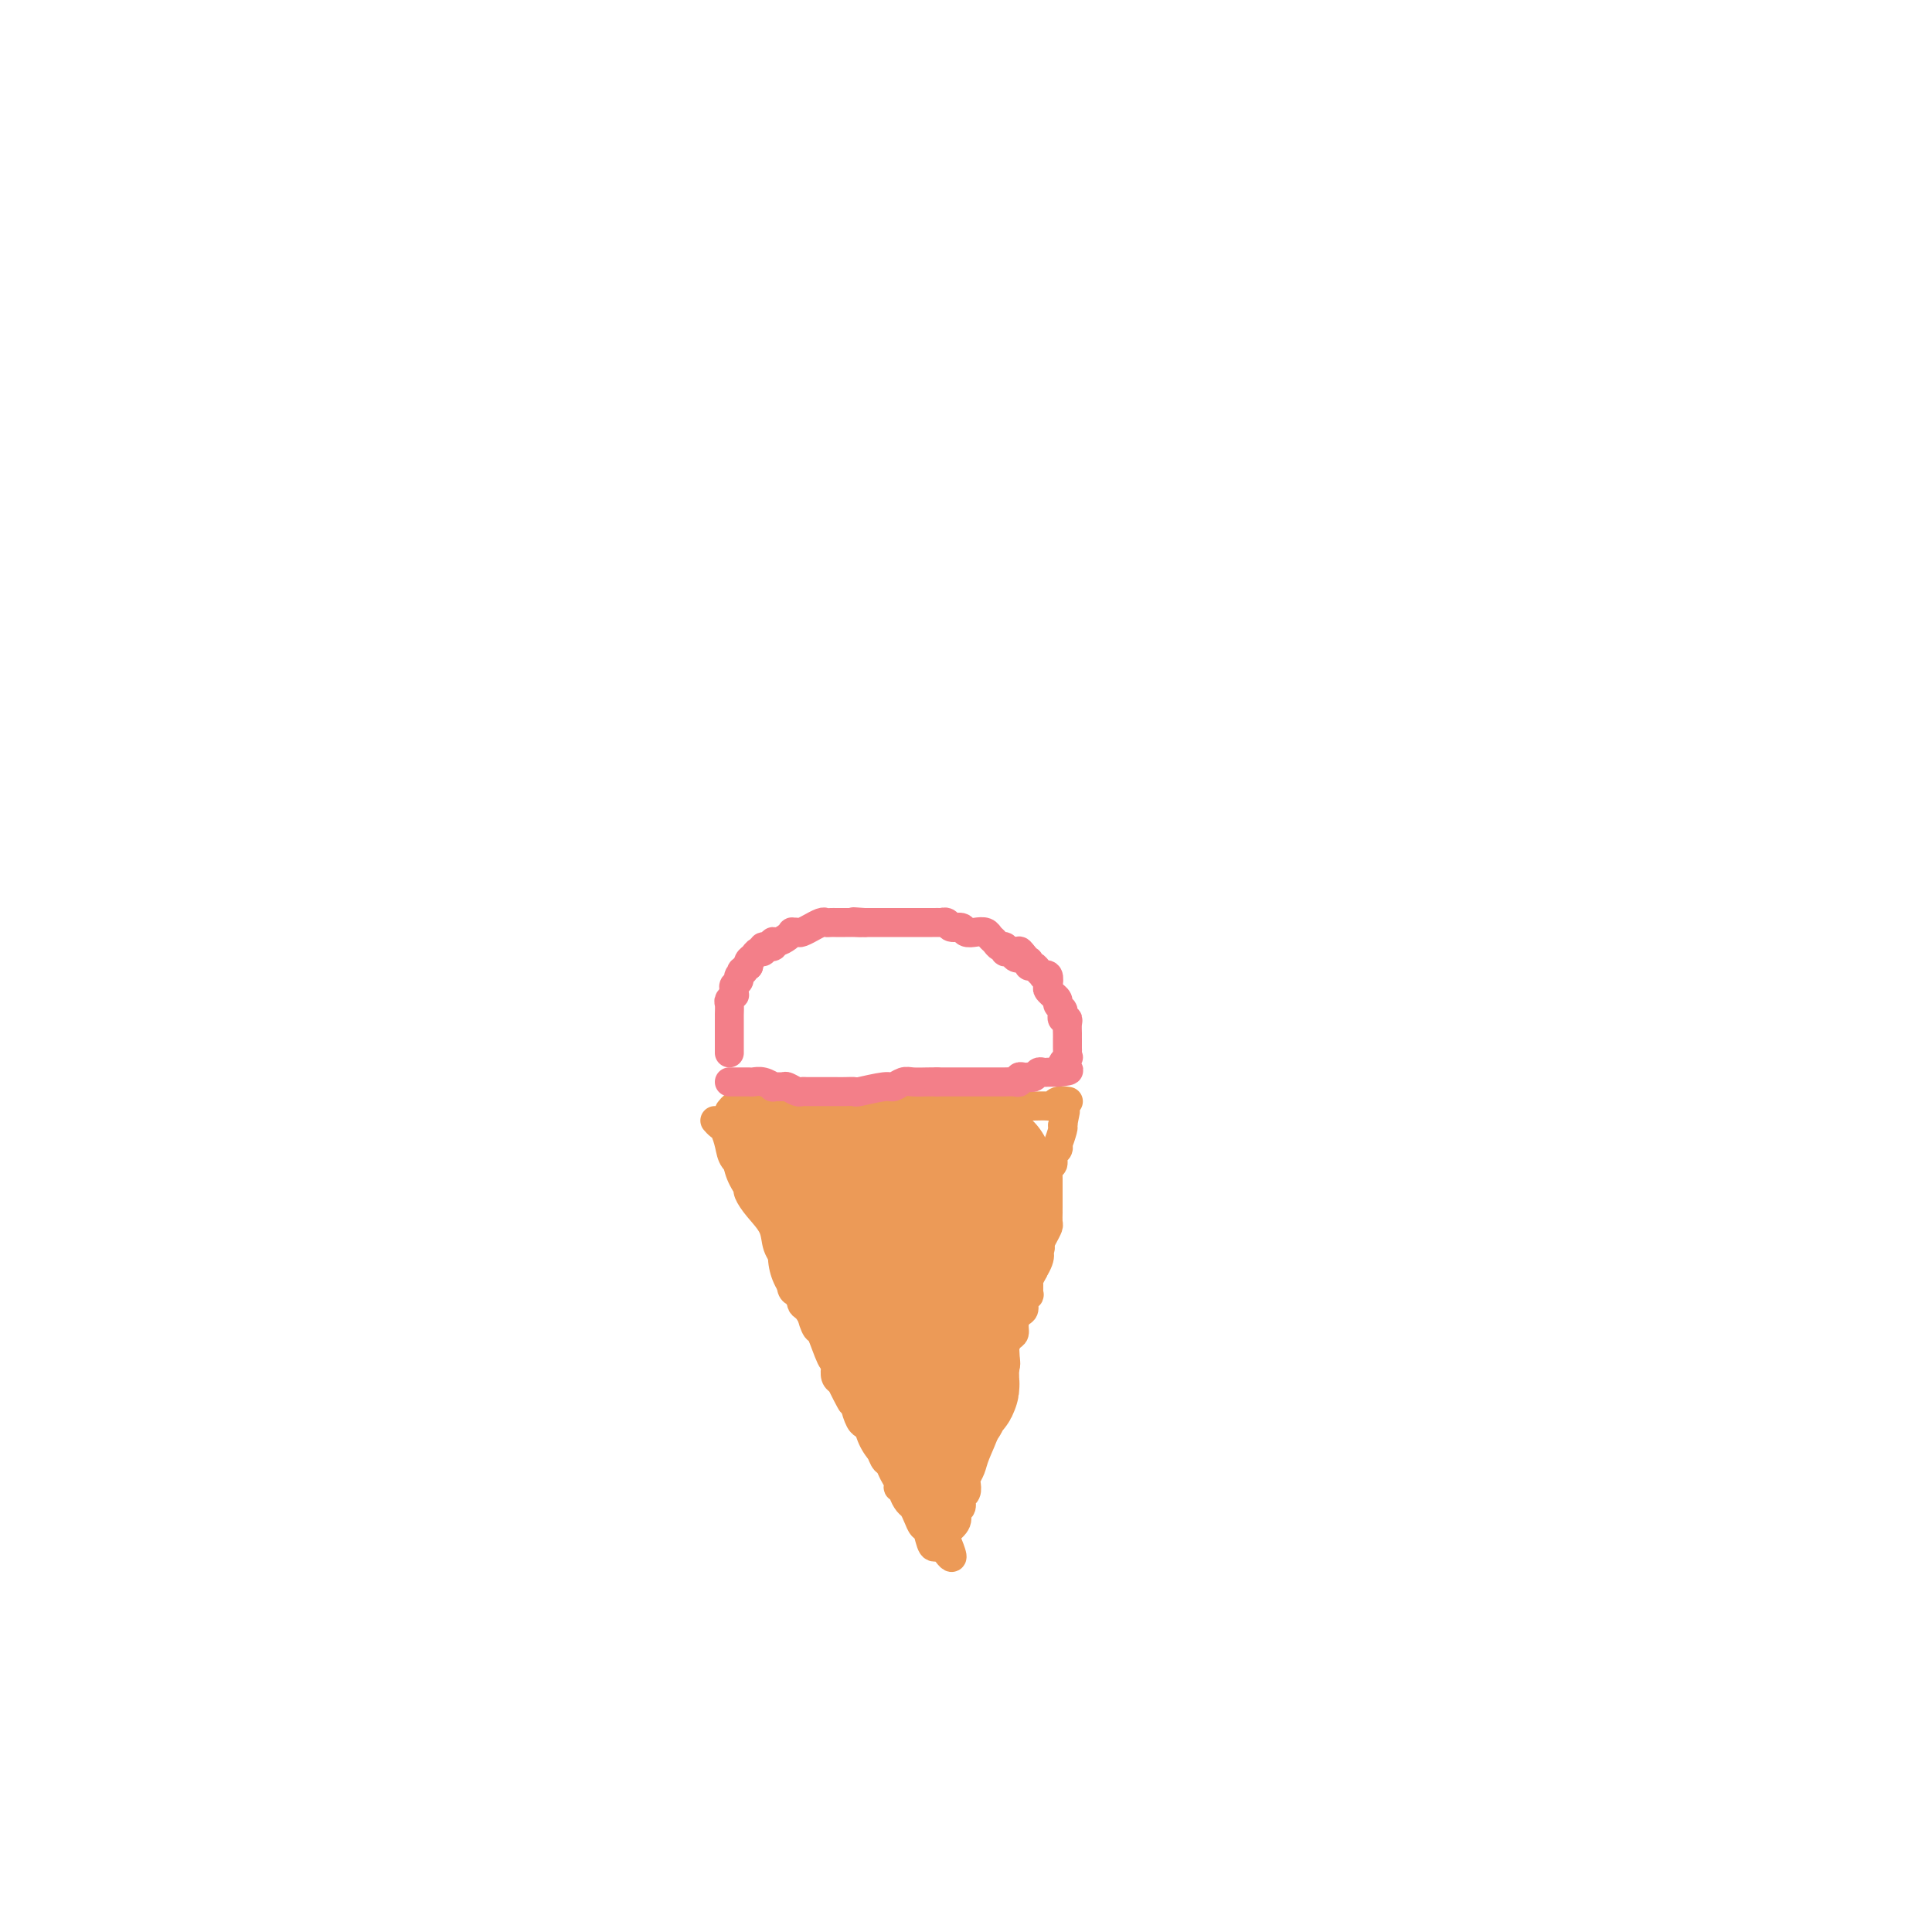<svg viewBox='0 0 400 400' version='1.1' xmlns='http://www.w3.org/2000/svg' xmlns:xlink='http://www.w3.org/1999/xlink'><g fill='none' stroke='#EC9A57' stroke-width='6' stroke-linecap='round' stroke-linejoin='round'><path d='M151,230c0.331,-0.415 0.662,-0.829 1,-1c0.338,-0.171 0.682,-0.098 1,0c0.318,0.098 0.610,0.223 1,0c0.390,-0.223 0.878,-0.792 1,-1c0.122,-0.208 -0.122,-0.056 0,0c0.122,0.056 0.611,0.014 1,0c0.389,-0.014 0.678,0.000 1,0c0.322,-0.000 0.675,-0.014 1,0c0.325,0.014 0.621,0.056 1,0c0.379,-0.056 0.842,-0.211 1,0c0.158,0.211 0.010,0.789 0,1c-0.010,0.211 0.118,0.057 1,0c0.882,-0.057 2.518,-0.015 3,0c0.482,0.015 -0.191,0.004 0,0c0.191,-0.004 1.246,-0.001 2,0c0.754,0.001 1.208,0.000 2,0c0.792,-0.000 1.921,-0.000 3,0c1.079,0.000 2.106,0.000 3,0c0.894,-0.000 1.654,-0.000 2,0c0.346,0.000 0.278,0.000 1,0c0.722,-0.000 2.235,-0.000 3,0c0.765,0.000 0.783,0.000 1,0c0.217,-0.000 0.633,-0.000 1,0c0.367,0.000 0.683,0.000 1,0'/><path d='M183,229c5.065,-0.155 1.728,-0.041 1,0c-0.728,0.041 1.151,0.011 2,0c0.849,-0.011 0.666,-0.003 1,0c0.334,0.003 1.185,0.001 2,0c0.815,-0.001 1.592,-0.000 2,0c0.408,0.000 0.445,0.000 1,0c0.555,-0.000 1.628,-0.000 2,0c0.372,0.000 0.044,0.000 1,0c0.956,-0.000 3.196,-0.000 4,0c0.804,0.000 0.172,-0.000 1,0c0.828,0.000 3.116,0.000 4,0c0.884,-0.000 0.363,-0.000 1,0c0.637,0.000 2.431,0.000 3,0c0.569,-0.000 -0.086,-0.000 0,0c0.086,0.000 0.912,0.001 2,0c1.088,-0.001 2.437,-0.004 3,0c0.563,0.004 0.340,0.015 1,0c0.660,-0.015 2.202,-0.057 3,0c0.798,0.057 0.853,0.211 1,0c0.147,-0.211 0.386,-0.788 1,-1c0.614,-0.212 1.604,-0.061 2,0c0.396,0.061 0.198,0.030 0,0'/><path d='M148,232c0.336,0.380 0.672,0.759 1,1c0.328,0.241 0.647,0.343 1,1c0.353,0.657 0.739,1.868 1,3c0.261,1.132 0.396,2.184 1,3c0.604,0.816 1.677,1.397 2,2c0.323,0.603 -0.105,1.227 0,2c0.105,0.773 0.743,1.693 1,2c0.257,0.307 0.134,-0.000 0,0c-0.134,0.000 -0.278,0.308 0,1c0.278,0.692 0.979,1.769 2,3c1.021,1.231 2.362,2.618 3,4c0.638,1.382 0.571,2.761 1,4c0.429,1.239 1.353,2.339 2,3c0.647,0.661 1.018,0.885 1,2c-0.018,1.115 -0.426,3.123 0,4c0.426,0.877 1.687,0.625 2,1c0.313,0.375 -0.320,1.378 0,2c0.320,0.622 1.595,0.864 2,1c0.405,0.136 -0.060,0.165 0,1c0.060,0.835 0.643,2.474 1,3c0.357,0.526 0.487,-0.063 1,1c0.513,1.063 1.408,3.776 2,5c0.592,1.224 0.880,0.957 1,1c0.120,0.043 0.071,0.396 0,1c-0.071,0.604 -0.163,1.458 0,2c0.163,0.542 0.582,0.771 1,1'/><path d='M174,286c4.205,8.474 1.718,2.659 1,1c-0.718,-1.659 0.333,0.837 1,2c0.667,1.163 0.951,0.993 1,1c0.049,0.007 -0.137,0.191 0,1c0.137,0.809 0.596,2.242 1,3c0.404,0.758 0.752,0.841 1,1c0.248,0.159 0.395,0.395 1,1c0.605,0.605 1.667,1.579 2,2c0.333,0.421 -0.064,0.287 0,1c0.064,0.713 0.591,2.272 1,3c0.409,0.728 0.702,0.625 1,1c0.298,0.375 0.601,1.227 1,2c0.399,0.773 0.895,1.468 1,2c0.105,0.532 -0.179,0.901 0,1c0.179,0.099 0.821,-0.073 1,0c0.179,0.073 -0.107,0.391 0,1c0.107,0.609 0.606,1.509 1,2c0.394,0.491 0.683,0.574 1,1c0.317,0.426 0.663,1.196 1,2c0.337,0.804 0.664,1.641 1,2c0.336,0.359 0.681,0.240 1,1c0.319,0.760 0.611,2.400 1,3c0.389,0.600 0.874,0.162 1,0c0.126,-0.162 -0.107,-0.046 0,0c0.107,0.046 0.553,0.023 1,0'/><path d='M195,320c3.509,5.130 1.781,0.956 1,-1c-0.781,-1.956 -0.617,-1.694 0,-2c0.617,-0.306 1.686,-1.180 2,-2c0.314,-0.820 -0.126,-1.586 0,-2c0.126,-0.414 0.817,-0.477 1,-1c0.183,-0.523 -0.144,-1.505 0,-2c0.144,-0.495 0.758,-0.504 1,-1c0.242,-0.496 0.111,-1.480 0,-2c-0.111,-0.520 -0.201,-0.575 0,-1c0.201,-0.425 0.694,-1.220 1,-2c0.306,-0.780 0.424,-1.545 1,-3c0.576,-1.455 1.609,-3.602 2,-5c0.391,-1.398 0.141,-2.048 0,-3c-0.141,-0.952 -0.174,-2.205 0,-3c0.174,-0.795 0.555,-1.133 1,-2c0.445,-0.867 0.956,-2.262 1,-3c0.044,-0.738 -0.378,-0.817 0,-1c0.378,-0.183 1.555,-0.468 2,-1c0.445,-0.532 0.157,-1.311 0,-2c-0.157,-0.689 -0.183,-1.288 0,-2c0.183,-0.712 0.575,-1.538 1,-2c0.425,-0.462 0.883,-0.561 1,-1c0.117,-0.439 -0.109,-1.218 0,-2c0.109,-0.782 0.551,-1.567 1,-2c0.449,-0.433 0.905,-0.515 1,-1c0.095,-0.485 -0.171,-1.372 0,-2c0.171,-0.628 0.781,-0.997 1,-1c0.219,-0.003 0.048,0.360 0,0c-0.048,-0.360 0.025,-1.443 0,-2c-0.025,-0.557 -0.150,-0.588 0,-1c0.150,-0.412 0.575,-1.206 1,-2'/><path d='M214,263c2.879,-9.014 0.578,-3.048 0,-1c-0.578,2.048 0.567,0.178 1,-1c0.433,-1.178 0.155,-1.662 0,-2c-0.155,-0.338 -0.185,-0.528 0,-1c0.185,-0.472 0.585,-1.227 1,-2c0.415,-0.773 0.843,-1.565 1,-2c0.157,-0.435 0.042,-0.512 0,-1c-0.042,-0.488 -0.011,-1.386 0,-2c0.011,-0.614 0.003,-0.943 0,-1c-0.003,-0.057 -0.001,0.158 0,0c0.001,-0.158 0.000,-0.691 0,-1c-0.000,-0.309 -0.000,-0.396 0,-1c0.000,-0.604 0.000,-1.724 0,-2c-0.000,-0.276 -0.001,0.294 0,0c0.001,-0.294 0.004,-1.450 0,-2c-0.004,-0.550 -0.016,-0.494 0,-1c0.016,-0.506 0.061,-1.574 0,-2c-0.061,-0.426 -0.226,-0.210 0,0c0.226,0.210 0.844,0.413 1,0c0.156,-0.413 -0.151,-1.441 0,-2c0.151,-0.559 0.759,-0.647 1,-1c0.241,-0.353 0.116,-0.971 0,-1c-0.116,-0.029 -0.224,0.531 0,0c0.224,-0.531 0.778,-2.152 1,-3c0.222,-0.848 0.111,-0.924 0,-1'/><path d='M220,233c1.000,-5.000 0.500,-2.500 0,0'/></g>
<g fill='none' stroke='#EC9A57' stroke-width='28' stroke-linecap='round' stroke-linejoin='round'><path d='M204,244c-0.372,-0.030 -0.744,-0.061 -1,0c-0.256,0.061 -0.396,0.212 -1,0c-0.604,-0.212 -1.671,-0.789 -2,-1c-0.329,-0.211 0.080,-0.057 0,0c-0.080,0.057 -0.647,0.015 -1,0c-0.353,-0.015 -0.490,-0.004 -1,0c-0.510,0.004 -1.394,0.001 -2,0c-0.606,-0.001 -0.936,-0.001 -1,0c-0.064,0.001 0.137,0.001 0,0c-0.137,-0.001 -0.613,-0.004 -1,0c-0.387,0.004 -0.685,0.015 -1,0c-0.315,-0.015 -0.648,-0.057 -1,0c-0.352,0.057 -0.725,0.212 -1,0c-0.275,-0.212 -0.454,-0.793 -1,-1c-0.546,-0.207 -1.460,-0.041 -2,0c-0.540,0.041 -0.707,-0.042 -1,0c-0.293,0.042 -0.714,0.208 -1,0c-0.286,-0.208 -0.437,-0.792 -1,-1c-0.563,-0.208 -1.536,-0.041 -2,0c-0.464,0.041 -0.418,-0.045 -1,0c-0.582,0.045 -1.793,0.222 -3,0c-1.207,-0.222 -2.411,-0.844 -3,-1c-0.589,-0.156 -0.564,0.154 -1,0c-0.436,-0.154 -1.333,-0.773 -2,-1c-0.667,-0.227 -1.103,-0.061 -2,0c-0.897,0.061 -2.256,0.017 -3,0c-0.744,-0.017 -0.872,-0.009 -1,0'/><path d='M167,239c-5.833,-0.773 -1.914,-0.207 -1,0c0.914,0.207 -1.177,0.054 -2,0c-0.823,-0.054 -0.378,-0.011 0,0c0.378,0.011 0.689,-0.011 1,0c0.311,0.011 0.621,0.054 1,0c0.379,-0.054 0.825,-0.207 2,0c1.175,0.207 3.077,0.774 4,1c0.923,0.226 0.866,0.112 1,0c0.134,-0.112 0.459,-0.222 1,0c0.541,0.222 1.300,0.776 2,1c0.700,0.224 1.343,0.116 2,0c0.657,-0.116 1.328,-0.241 2,0c0.672,0.241 1.345,0.849 2,1c0.655,0.151 1.292,-0.156 2,0c0.708,0.156 1.487,0.773 2,1c0.513,0.227 0.759,0.064 1,0c0.241,-0.064 0.477,-0.027 1,0c0.523,0.027 1.333,0.046 2,0c0.667,-0.046 1.191,-0.156 2,0c0.809,0.156 1.905,0.578 3,1'/><path d='M195,244c5.022,0.725 2.078,0.038 1,0c-1.078,-0.038 -0.289,0.572 0,1c0.289,0.428 0.077,0.672 0,1c-0.077,0.328 -0.021,0.738 0,1c0.021,0.262 0.006,0.375 0,1c-0.006,0.625 -0.001,1.760 0,2c0.001,0.240 0.000,-0.416 0,0c-0.000,0.416 -0.000,1.904 0,3c0.000,1.096 0.000,1.799 0,2c-0.000,0.201 -0.000,-0.100 0,0c0.000,0.100 0.001,0.602 0,1c-0.001,0.398 -0.004,0.691 0,1c0.004,0.309 0.015,0.632 0,1c-0.015,0.368 -0.056,0.780 0,1c0.056,0.220 0.210,0.248 0,1c-0.210,0.752 -0.785,2.228 -1,3c-0.215,0.772 -0.072,0.841 0,1c0.072,0.159 0.072,0.409 0,1c-0.072,0.591 -0.215,1.522 0,2c0.215,0.478 0.790,0.504 1,1c0.210,0.496 0.057,1.463 0,2c-0.057,0.537 -0.016,0.643 0,1c0.016,0.357 0.007,0.963 0,1c-0.007,0.037 -0.012,-0.495 0,0c0.012,0.495 0.042,2.018 0,3c-0.042,0.982 -0.155,1.423 0,2c0.155,0.577 0.577,1.288 1,2'/><path d='M197,279c0.309,5.578 0.083,2.023 0,1c-0.083,-1.023 -0.022,0.486 0,1c0.022,0.514 0.006,0.032 0,0c-0.006,-0.032 -0.002,0.387 0,1c0.002,0.613 0.001,1.421 0,2c-0.001,0.579 -0.003,0.928 0,1c0.003,0.072 0.011,-0.134 0,0c-0.011,0.134 -0.042,0.609 0,1c0.042,0.391 0.156,0.697 0,1c-0.156,0.303 -0.582,0.602 -1,1c-0.418,0.398 -0.829,0.895 -1,1c-0.171,0.105 -0.102,-0.183 0,0c0.102,0.183 0.238,0.836 0,1c-0.238,0.164 -0.851,-0.163 -1,0c-0.149,0.163 0.167,0.814 0,1c-0.167,0.186 -0.818,-0.095 -1,0c-0.182,0.095 0.105,0.564 0,1c-0.105,0.436 -0.601,0.839 -1,1c-0.399,0.161 -0.699,0.081 -1,0'/><path d='M191,293c-0.785,0.664 -0.247,-0.178 0,-1c0.247,-0.822 0.203,-1.626 0,-2c-0.203,-0.374 -0.566,-0.317 -1,-1c-0.434,-0.683 -0.939,-2.105 -1,-3c-0.061,-0.895 0.323,-1.263 0,-2c-0.323,-0.737 -1.354,-1.843 -2,-3c-0.646,-1.157 -0.909,-2.366 -1,-3c-0.091,-0.634 -0.010,-0.695 0,-1c0.010,-0.305 -0.052,-0.855 0,-1c0.052,-0.145 0.217,0.116 0,0c-0.217,-0.116 -0.815,-0.607 -1,-1c-0.185,-0.393 0.043,-0.686 0,-1c-0.043,-0.314 -0.358,-0.648 -1,-1c-0.642,-0.352 -1.612,-0.722 -2,-1c-0.388,-0.278 -0.193,-0.465 0,-1c0.193,-0.535 0.385,-1.417 0,-2c-0.385,-0.583 -1.346,-0.868 -2,-1c-0.654,-0.132 -1.002,-0.113 -1,0c0.002,0.113 0.352,0.320 0,0c-0.352,-0.320 -1.406,-1.168 -2,-2c-0.594,-0.832 -0.728,-1.648 -1,-2c-0.272,-0.352 -0.681,-0.239 -1,-1c-0.319,-0.761 -0.547,-2.397 -1,-3c-0.453,-0.603 -1.129,-0.172 -1,0c0.129,0.172 1.065,0.086 2,0'/><path d='M175,260c-2.175,-5.040 0.387,-1.140 2,0c1.613,1.140 2.278,-0.479 3,-1c0.722,-0.521 1.500,0.056 2,0c0.500,-0.056 0.723,-0.744 1,-1c0.277,-0.256 0.610,-0.080 1,0c0.390,0.080 0.838,0.063 2,0c1.162,-0.063 3.037,-0.171 4,0c0.963,0.171 1.015,0.621 2,1c0.985,0.379 2.905,0.688 4,1c1.095,0.312 1.365,0.625 2,1c0.635,0.375 1.634,0.810 2,1c0.366,0.190 0.098,0.135 0,0c-0.098,-0.135 -0.026,-0.351 0,-1c0.026,-0.649 0.007,-1.730 0,-2c-0.007,-0.270 -0.001,0.271 0,0c0.001,-0.271 -0.001,-1.354 0,-2c0.001,-0.646 0.006,-0.855 0,-1c-0.006,-0.145 -0.022,-0.224 0,-1c0.022,-0.776 0.083,-2.247 0,-3c-0.083,-0.753 -0.309,-0.786 0,-1c0.309,-0.214 1.155,-0.607 2,-1'/><path d='M202,250c0.475,-2.505 0.663,-2.768 1,-3c0.337,-0.232 0.823,-0.435 1,-1c0.177,-0.565 0.043,-1.493 0,-2c-0.043,-0.507 0.003,-0.592 0,-1c-0.003,-0.408 -0.057,-1.139 0,-1c0.057,0.139 0.225,1.148 0,2c-0.225,0.852 -0.844,1.548 -1,2c-0.156,0.452 0.150,0.660 0,1c-0.150,0.340 -0.757,0.811 -1,1c-0.243,0.189 -0.121,0.094 0,0'/></g>
<g fill='none' stroke='#EC9A57' stroke-width='12' stroke-linecap='round' stroke-linejoin='round'><path d='M195,310c-0.423,0.349 -0.845,0.698 -1,1c-0.155,0.302 -0.041,0.559 0,1c0.041,0.441 0.011,1.068 0,1c-0.011,-0.068 -0.003,-0.831 0,-1c0.003,-0.169 0.001,0.254 0,0c-0.001,-0.254 -0.000,-1.186 0,-2c0.000,-0.814 0.000,-1.511 0,-2c-0.000,-0.489 -0.000,-0.771 0,-1c0.000,-0.229 0.000,-0.405 0,-1c-0.000,-0.595 0.000,-1.609 0,-2c-0.000,-0.391 -0.000,-0.158 0,-1c0.000,-0.842 0.000,-2.760 0,-4c-0.000,-1.240 -0.000,-1.802 0,-3c0.000,-1.198 0.001,-3.032 0,-5c-0.001,-1.968 -0.004,-4.071 0,-6c0.004,-1.929 0.015,-3.683 0,-6c-0.015,-2.317 -0.057,-5.198 0,-7c0.057,-1.802 0.211,-2.524 0,-4c-0.211,-1.476 -0.788,-3.705 -1,-5c-0.212,-1.295 -0.061,-1.656 0,-2c0.061,-0.344 0.030,-0.672 0,-1'/><path d='M193,260c-0.143,-8.357 -0.001,-2.750 0,-1c0.001,1.750 -0.140,-0.357 0,-1c0.140,-0.643 0.562,0.179 1,0c0.438,-0.179 0.891,-1.357 1,-2c0.109,-0.643 -0.125,-0.751 0,-1c0.125,-0.249 0.611,-0.640 1,-1c0.389,-0.360 0.681,-0.689 1,-1c0.319,-0.311 0.666,-0.604 1,-1c0.334,-0.396 0.654,-0.893 1,-1c0.346,-0.107 0.719,0.178 1,0c0.281,-0.178 0.471,-0.818 1,-1c0.529,-0.182 1.396,0.095 2,0c0.604,-0.095 0.945,-0.562 1,-1c0.055,-0.438 -0.178,-0.849 0,-1c0.178,-0.151 0.765,-0.043 1,0c0.235,0.043 0.117,0.022 0,0'/></g>
<g fill='none' stroke='#F37F89' stroke-width='6' stroke-linecap='round' stroke-linejoin='round'><path d='M151,224c0.365,-0.001 0.730,-0.001 1,0c0.270,0.001 0.444,0.004 1,0c0.556,-0.004 1.492,-0.015 2,0c0.508,0.015 0.588,0.057 1,0c0.412,-0.057 1.156,-0.212 2,0c0.844,0.212 1.788,0.793 2,1c0.212,0.207 -0.308,0.041 0,0c0.308,-0.041 1.444,0.041 2,0c0.556,-0.041 0.530,-0.207 1,0c0.470,0.207 1.434,0.788 2,1c0.566,0.212 0.732,0.057 1,0c0.268,-0.057 0.638,-0.015 1,0c0.362,0.015 0.715,0.004 1,0c0.285,-0.004 0.501,-0.001 1,0c0.499,0.001 1.282,0.001 2,0c0.718,-0.001 1.373,-0.004 2,0c0.627,0.004 1.228,0.016 2,0c0.772,-0.016 1.716,-0.061 2,0c0.284,0.061 -0.091,0.226 1,0c1.091,-0.226 3.647,-0.845 5,-1c1.353,-0.155 1.503,0.155 2,0c0.497,-0.155 1.339,-0.773 2,-1c0.661,-0.227 1.139,-0.061 2,0c0.861,0.061 2.103,0.017 3,0c0.897,-0.017 1.448,-0.009 2,0'/><path d='M194,224c6.892,-0.000 2.624,-0.000 1,0c-1.624,0.000 -0.602,0.000 0,0c0.602,-0.000 0.785,-0.000 1,0c0.215,0.000 0.463,0.000 1,0c0.537,-0.000 1.361,-0.000 2,0c0.639,0.000 1.091,0.000 1,0c-0.091,-0.000 -0.726,-0.000 0,0c0.726,0.000 2.811,0.001 4,0c1.189,-0.001 1.481,-0.004 2,0c0.519,0.004 1.266,0.015 2,0c0.734,-0.015 1.454,-0.057 2,0c0.546,0.057 0.916,0.211 1,0c0.084,-0.211 -0.118,-0.788 0,-1c0.118,-0.212 0.557,-0.061 1,0c0.443,0.061 0.892,0.030 1,0c0.108,-0.030 -0.125,-0.061 0,0c0.125,0.061 0.606,0.212 1,0c0.394,-0.212 0.699,-0.789 1,-1c0.301,-0.211 0.596,-0.057 1,0c0.404,0.057 0.916,0.015 1,0c0.084,-0.015 -0.262,-0.004 0,0c0.262,0.004 1.131,0.002 2,0'/><path d='M219,222c4.033,-0.411 1.617,-0.439 1,-1c-0.617,-0.561 0.567,-1.656 1,-2c0.433,-0.344 0.116,0.061 0,0c-0.116,-0.061 -0.031,-0.590 0,-1c0.031,-0.410 0.008,-0.700 0,-1c-0.008,-0.300 -0.003,-0.609 0,-1c0.003,-0.391 0.002,-0.865 0,-1c-0.002,-0.135 -0.004,0.070 0,0c0.004,-0.070 0.015,-0.414 0,-1c-0.015,-0.586 -0.055,-1.414 0,-2c0.055,-0.586 0.207,-0.931 0,-1c-0.207,-0.069 -0.772,0.136 -1,0c-0.228,-0.136 -0.118,-0.615 0,-1c0.118,-0.385 0.243,-0.677 0,-1c-0.243,-0.323 -0.853,-0.678 -1,-1c-0.147,-0.322 0.171,-0.610 0,-1c-0.171,-0.390 -0.829,-0.883 -1,-1c-0.171,-0.117 0.146,0.140 0,0c-0.146,-0.140 -0.756,-0.678 -1,-1c-0.244,-0.322 -0.121,-0.429 0,-1c0.121,-0.571 0.240,-1.607 0,-2c-0.240,-0.393 -0.839,-0.143 -1,0c-0.161,0.143 0.114,0.178 0,0c-0.114,-0.178 -0.618,-0.569 -1,-1c-0.382,-0.431 -0.641,-0.903 -1,-1c-0.359,-0.097 -0.818,0.180 -1,0c-0.182,-0.180 -0.087,-0.818 0,-1c0.087,-0.182 0.168,0.091 0,0c-0.168,-0.091 -0.584,-0.545 -1,-1'/><path d='M212,198c-1.555,-2.182 -0.942,-0.636 -1,0c-0.058,0.636 -0.785,0.363 -1,0c-0.215,-0.363 0.083,-0.814 0,-1c-0.083,-0.186 -0.547,-0.105 -1,0c-0.453,0.105 -0.895,0.236 -1,0c-0.105,-0.236 0.127,-0.837 0,-1c-0.127,-0.163 -0.614,0.114 -1,0c-0.386,-0.114 -0.671,-0.618 -1,-1c-0.329,-0.382 -0.703,-0.642 -1,-1c-0.297,-0.358 -0.517,-0.813 -1,-1c-0.483,-0.187 -1.228,-0.106 -2,0c-0.772,0.106 -1.570,0.239 -2,0c-0.430,-0.239 -0.492,-0.849 -1,-1c-0.508,-0.151 -1.464,0.156 -2,0c-0.536,-0.156 -0.654,-0.774 -1,-1c-0.346,-0.226 -0.920,-0.061 -1,0c-0.080,0.061 0.334,0.016 0,0c-0.334,-0.016 -1.417,-0.004 -2,0c-0.583,0.004 -0.666,0.001 -1,0c-0.334,-0.001 -0.920,-0.000 -1,0c-0.080,0.000 0.347,0.000 0,0c-0.347,-0.000 -1.468,-0.000 -2,0c-0.532,0.000 -0.475,0.000 -1,0c-0.525,-0.000 -1.632,-0.000 -2,0c-0.368,0.000 0.004,0.000 0,0c-0.004,-0.000 -0.385,-0.000 -1,0c-0.615,0.000 -1.464,0.000 -2,0c-0.536,-0.000 -0.760,-0.000 -1,0c-0.240,0.000 -0.497,0.000 -1,0c-0.503,-0.000 -1.251,-0.000 -2,0'/><path d='M179,191c-4.046,-0.309 -1.661,-0.083 -1,0c0.661,0.083 -0.401,0.022 -1,0c-0.599,-0.022 -0.734,-0.006 -1,0c-0.266,0.006 -0.663,0.002 -1,0c-0.337,-0.002 -0.616,-0.000 -1,0c-0.384,0.000 -0.875,-0.001 -1,0c-0.125,0.001 0.116,0.004 0,0c-0.116,-0.004 -0.590,-0.016 -1,0c-0.410,0.016 -0.758,0.061 -1,0c-0.242,-0.061 -0.379,-0.227 -1,0c-0.621,0.227 -1.725,0.846 -2,1c-0.275,0.154 0.281,-0.155 0,0c-0.281,0.155 -1.398,0.776 -2,1c-0.602,0.224 -0.690,0.050 -1,0c-0.310,-0.050 -0.844,0.024 -1,0c-0.156,-0.024 0.065,-0.146 0,0c-0.065,0.146 -0.418,0.560 -1,1c-0.582,0.440 -1.395,0.907 -2,1c-0.605,0.093 -1.002,-0.186 -1,0c0.002,0.186 0.404,0.837 0,1c-0.404,0.163 -1.615,-0.164 -2,0c-0.385,0.164 0.054,0.818 0,1c-0.054,0.182 -0.603,-0.109 -1,0c-0.397,0.109 -0.643,0.617 -1,1c-0.357,0.383 -0.827,0.642 -1,1c-0.173,0.358 -0.049,0.817 0,1c0.049,0.183 0.025,0.092 0,0'/><path d='M155,200c-2.482,1.571 -1.187,0.998 -1,1c0.187,0.002 -0.735,0.579 -1,1c-0.265,0.421 0.126,0.686 0,1c-0.126,0.314 -0.770,0.676 -1,1c-0.230,0.324 -0.048,0.611 0,1c0.048,0.389 -0.040,0.881 0,1c0.040,0.119 0.207,-0.136 0,0c-0.207,0.136 -0.787,0.663 -1,1c-0.213,0.337 -0.057,0.486 0,1c0.057,0.514 0.015,1.395 0,2c-0.015,0.605 -0.004,0.935 0,1c0.004,0.065 0.001,-0.136 0,0c-0.001,0.136 -0.000,0.610 0,1c0.000,0.390 0.000,0.696 0,1c-0.000,0.304 -0.000,0.606 0,1c0.000,0.394 0.000,0.880 0,1c-0.000,0.120 -0.000,-0.125 0,0c0.000,0.125 0.000,0.621 0,1c-0.000,0.379 -0.000,0.640 0,1c0.000,0.360 0.000,0.817 0,1c-0.000,0.183 -0.000,0.091 0,0'/></g>
</svg>